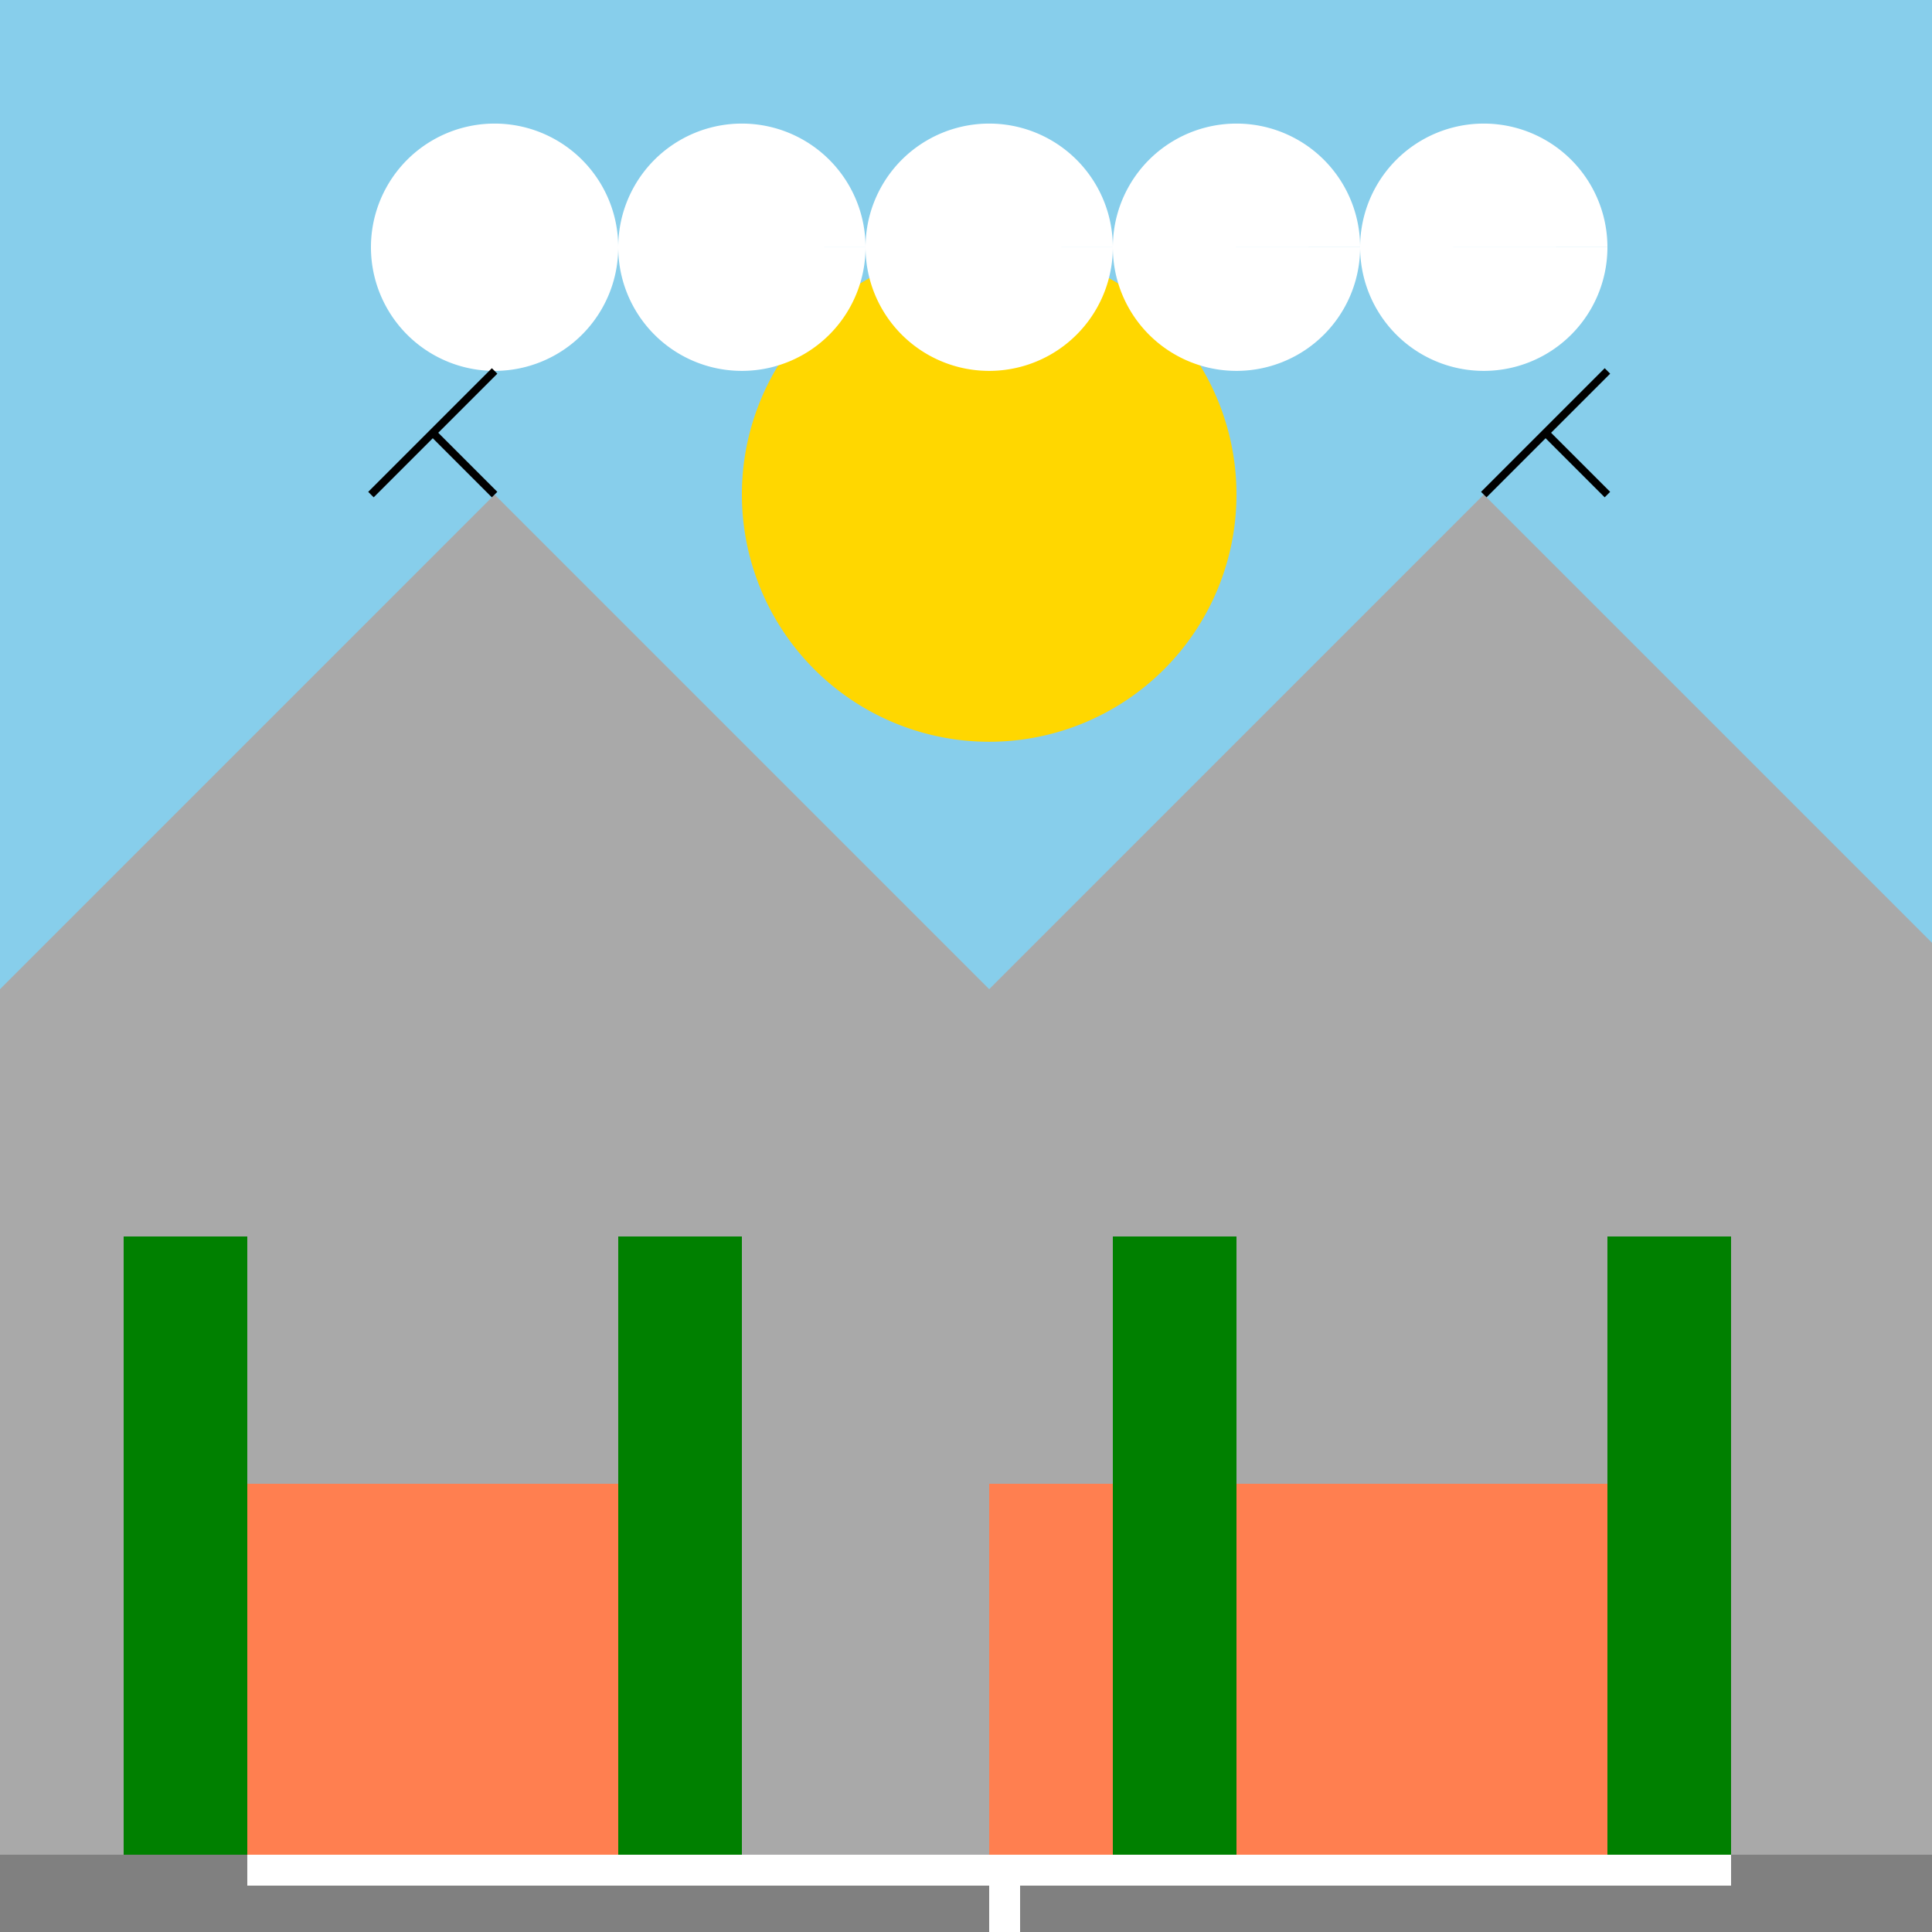 <!--

Generated by DrawGPT.
Free, open source, AI generated images in SVG, PNG, and HTML Canvas format.
https://drawgpt.ai

Created: 2023-09-26T23:27:23.059Z
Link: https://drawgpt.ai/prompt/70923/

-->
<svg xmlns="http://www.w3.org/2000/svg" xmlns:xlink="http://www.w3.org/1999/xlink" width="500" height="500"><defs/><g><rect fill="#87ceeb" stroke="none" x="0" y="0" width="512" height="512"/><path fill="#ffd700" stroke="none" paint-order="stroke fill markers" d=" M 320 128 A 64 64 0 1 1 320 127.936"/><path fill="#a9a9a9" stroke="none" paint-order="stroke fill markers" d=" M 0 256 L 128 128 L 256 256 L 384 128 L 512 256 L 512 512 L 0 512 Z"/><rect fill="#ff7f50" stroke="none" x="64" y="384" width="128" height="128"/><rect fill="#ff7f50" stroke="none" x="256" y="384" width="128" height="128"/><rect fill="#ff7f50" stroke="none" x="384" y="384" width="64" height="128"/><rect fill="#008000" stroke="none" x="32" y="320" width="32" height="192"/><rect fill="#008000" stroke="none" x="160" y="320" width="32" height="192"/><rect fill="#008000" stroke="none" x="288" y="320" width="32" height="192"/><rect fill="#008000" stroke="none" x="416" y="320" width="32" height="192"/><rect fill="#808080" stroke="none" x="0" y="480" width="512" height="32"/><rect fill="#fff" stroke="none" x="64" y="480" width="384" height="8"/><rect fill="#fff" stroke="none" x="256" y="488" width="8" height="24"/><path fill="#ffffff" stroke="none" paint-order="stroke fill markers" d=" M 160 64 A 32 32 0 1 1 160 63.968 L 224 64 A 32 32 0 1 1 224 63.968 L 288 64 A 32 32 0 1 1 288 63.968 L 352 64 A 32 32 0 1 1 352 63.968 L 416 64 A 32 32 0 1 1 416 63.968"/><path fill="none" stroke="#000000" paint-order="fill stroke markers" d=" M 96 128 L 112 112 M 112 112 L 128 128 M 112 112 L 128 96 M 384 128 L 400 112 M 400 112 L 416 128 M 400 112 L 416 96" stroke-miterlimit="10" stroke-width="2" stroke-dasharray=""/></g></svg>